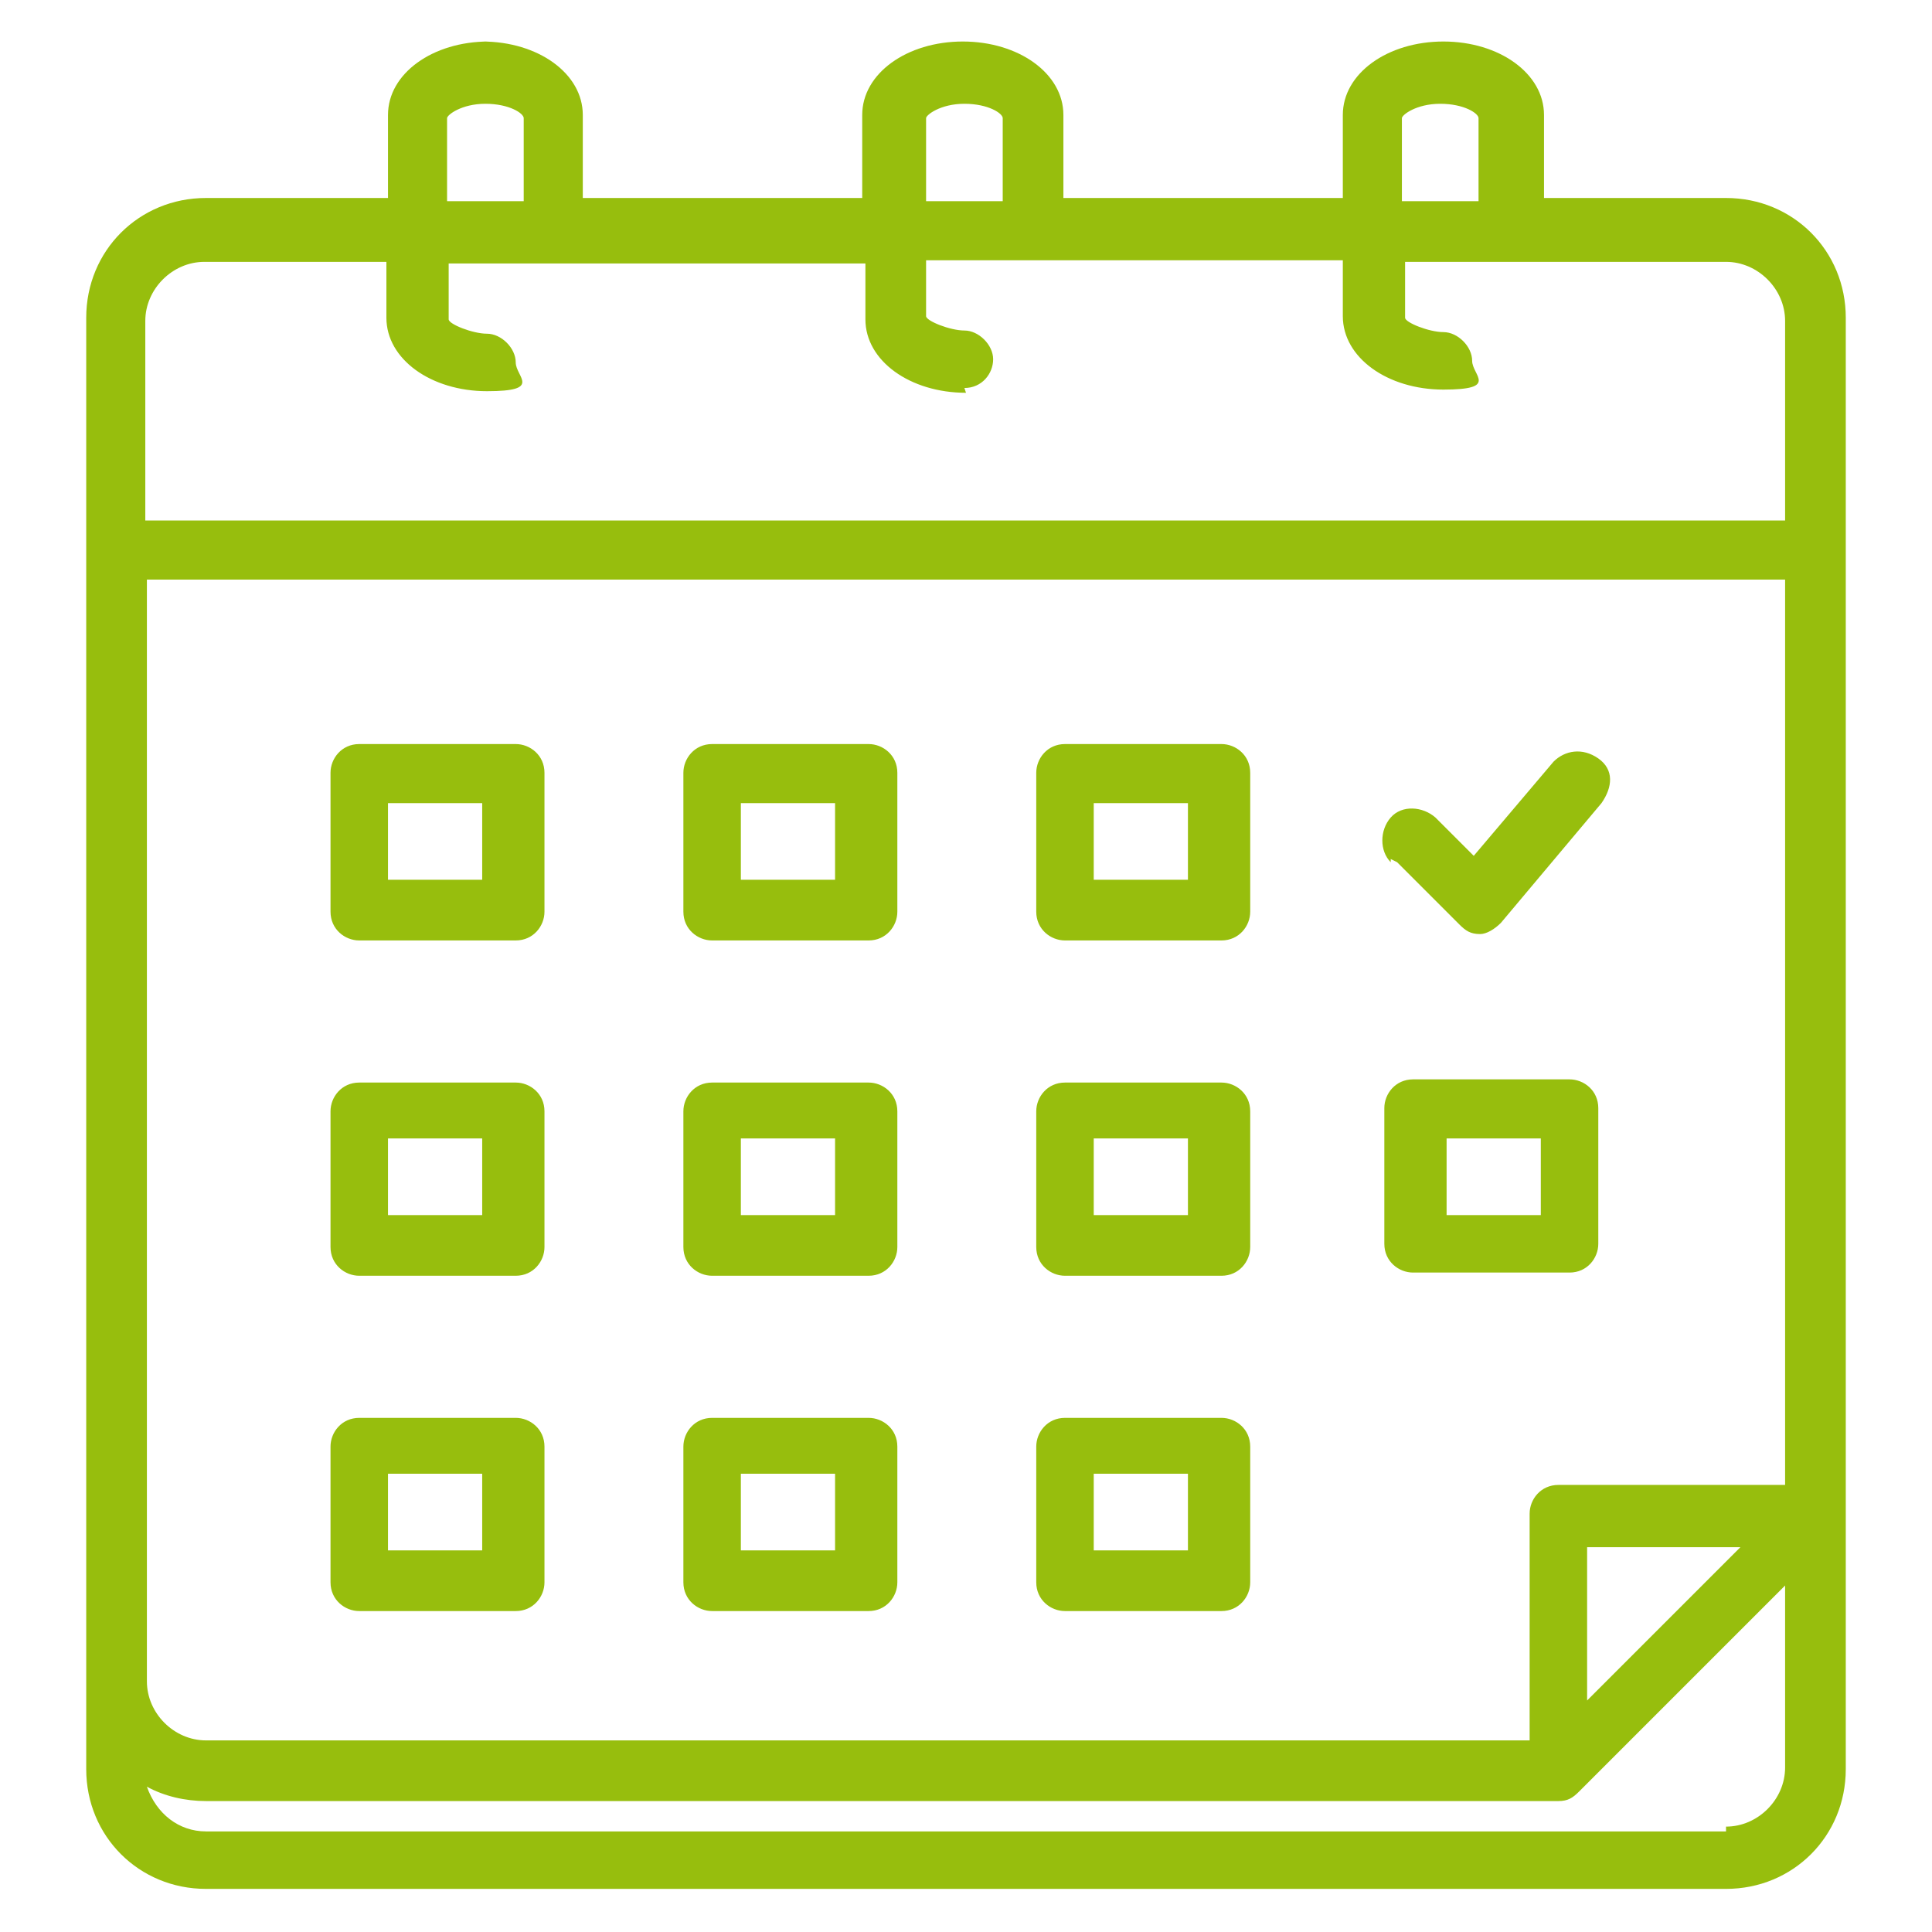 <?xml version="1.0" encoding="UTF-8"?>
<svg xmlns="http://www.w3.org/2000/svg" version="1.1" viewBox="0 0 121 121">
  <defs>
    <style>
      .cls-1 {
        fill: #97be0d;
      }
    </style>
  </defs>
  <!-- Generator: Adobe Illustrator 28.7.2, SVG Export Plug-In . SVG Version: 1.2.0 Build 154)  -->
  <g>
    <g id="Ebene_1">
      <path class="cls-1" d="M30.6,2.6c-3.5,0-6.3,2-6.3,4.6v5.2h-11.4c-4.2,0-7.5,3.3-7.5,7.5v90.9c0,4.2,3.3,7.5,7.5,7.5h95.2c4.2,0,7.5-3.3,7.5-7.5V19.9c0-4.2-3.3-7.5-7.5-7.5h-11.4v-5.2c0-2.6-2.8-4.6-6.3-4.6s-6.3,2-6.3,4.6v5.2h-17.5v-5.2c0-2.6-2.8-4.6-6.3-4.6s-6.3,2-6.3,4.6v5.2h-17.5v-5.2c0-2.6-2.8-4.6-6.3-4.6h.2ZM28,7.4c0-.2.9-.9,2.4-.9s2.4.6,2.4.9v5.2h-4.8v-5.2ZM9.1,36.3h102.7v56.7h-14.2c-1.1,0-1.8.9-1.8,1.8v14.2H12.9c-2,0-3.7-1.7-3.7-3.7V36.1l-.2.2ZM109,96.9l-9.6,9.6v-9.6h9.6ZM108.1,114.7H12.9c-1.7,0-3.1-1.1-3.7-2.8,1.1.6,2.4.9,3.7.9h84.7c.6,0,.9-.2,1.3-.6l12.9-12.9v11.4c0,2-1.7,3.7-3.7,3.7v.2ZM87.8,7.4c0-.2.9-.9,2.4-.9s2.4.6,2.4.9v5.2h-4.8s0-5.2,0-5.2ZM58,7.4c0-.2.9-.9,2.4-.9s2.4.6,2.4.9v5.2h-4.8v-5.2ZM60.4,24.3c1.1,0,1.8-.9,1.8-1.8s-.9-1.8-1.8-1.8-2.4-.6-2.4-.9v-3.5h26.1v3.5c0,2.6,2.8,4.6,6.3,4.6s1.8-.9,1.8-1.8-.9-1.8-1.8-1.8-2.4-.6-2.4-.9v-3.5h20.1c2,0,3.7,1.7,3.7,3.7v12.5H9.1v-12.5c0-2,1.7-3.7,3.7-3.7h11.4v3.5c0,2.6,2.8,4.6,6.3,4.6s1.8-.9,1.8-1.8-.9-1.8-1.8-1.8-2.4-.6-2.4-.9v-3.5h26.1v3.5c0,2.6,2.8,4.6,6.3,4.6h0ZM44.6,58.9h9.8c1.1,0,1.8-.9,1.8-1.8v-8.7c0-1.1-.9-1.8-1.8-1.8h-9.8c-1.1,0-1.8.9-1.8,1.8v8.7c0,1.1.9,1.8,1.8,1.8ZM46.4,50.3h5.9v4.8h-5.9v-4.8ZM66.7,58.9h9.8c1.1,0,1.8-.9,1.8-1.8v-8.7c0-1.1-.9-1.8-1.8-1.8h-9.8c-1.1,0-1.8.9-1.8,1.8v8.7c0,1.1.9,1.8,1.8,1.8ZM68.5,50.3h5.9v4.8h-5.9v-4.8ZM22.5,79.9h9.8c1.1,0,1.8-.9,1.8-1.8v-8.5c0-1.1-.9-1.8-1.8-1.8h-9.8c-1.1,0-1.8.9-1.8,1.8v8.5c0,1.1.9,1.8,1.8,1.8ZM24.3,71.3h5.9v4.8h-5.9v-4.8ZM44.6,79.9h9.8c1.1,0,1.8-.9,1.8-1.8v-8.5c0-1.1-.9-1.8-1.8-1.8h-9.8c-1.1,0-1.8.9-1.8,1.8v8.5c0,1.1.9,1.8,1.8,1.8ZM46.4,71.3h5.9v4.8h-5.9v-4.8ZM66.7,79.9h9.8c1.1,0,1.8-.9,1.8-1.8v-8.5c0-1.1-.9-1.8-1.8-1.8h-9.8c-1.1,0-1.8.9-1.8,1.8v8.5c0,1.1.9,1.8,1.8,1.8ZM68.5,71.3h5.9v4.8h-5.9v-4.8ZM22.5,100.9h9.8c1.1,0,1.8-.9,1.8-1.8v-8.5c0-1.1-.9-1.8-1.8-1.8h-9.8c-1.1,0-1.8.9-1.8,1.8v8.5c0,1.1.9,1.8,1.8,1.8ZM24.3,92.3h5.9v4.8h-5.9v-4.8ZM44.6,100.9h9.8c1.1,0,1.8-.9,1.8-1.8v-8.5c0-1.1-.9-1.8-1.8-1.8h-9.8c-1.1,0-1.8.9-1.8,1.8v8.5c0,1.1.9,1.8,1.8,1.8ZM46.4,92.3h5.9v4.8h-5.9v-4.8ZM22.5,58.9h9.8c1.1,0,1.8-.9,1.8-1.8v-8.7c0-1.1-.9-1.8-1.8-1.8h-9.8c-1.1,0-1.8.9-1.8,1.8v8.7c0,1.1.9,1.8,1.8,1.8ZM24.3,50.3h5.9v4.8h-5.9v-4.8ZM98.3,67.6h-9.8c-1.1,0-1.8.9-1.8,1.8v8.5c0,1.1.9,1.8,1.8,1.8h9.8c1.1,0,1.8-.9,1.8-1.8v-8.5c0-1.1-.9-1.8-1.8-1.8ZM96.5,76.1h-5.9v-4.8h5.9v4.8ZM66.7,100.9h9.8c1.1,0,1.8-.9,1.8-1.8v-8.5c0-1.1-.9-1.8-1.8-1.8h-9.8c-1.1,0-1.8.9-1.8,1.8v8.5c0,1.1.9,1.8,1.8,1.8ZM68.5,92.3h5.9v4.8h-5.9v-4.8ZM87.1,54c-.7-.7-.7-2,0-2.8s2-.7,2.8,0h0l2.4,2.4,5-5.9c.7-.7,1.8-.9,2.8-.2s.9,1.8.2,2.8l-6.3,7.5c-.4.4-.9.7-1.3.7h0c-.6,0-.9-.2-1.3-.6l-3.9-3.9-.4-.2Z"/>
    </g>
  </g>
</svg>